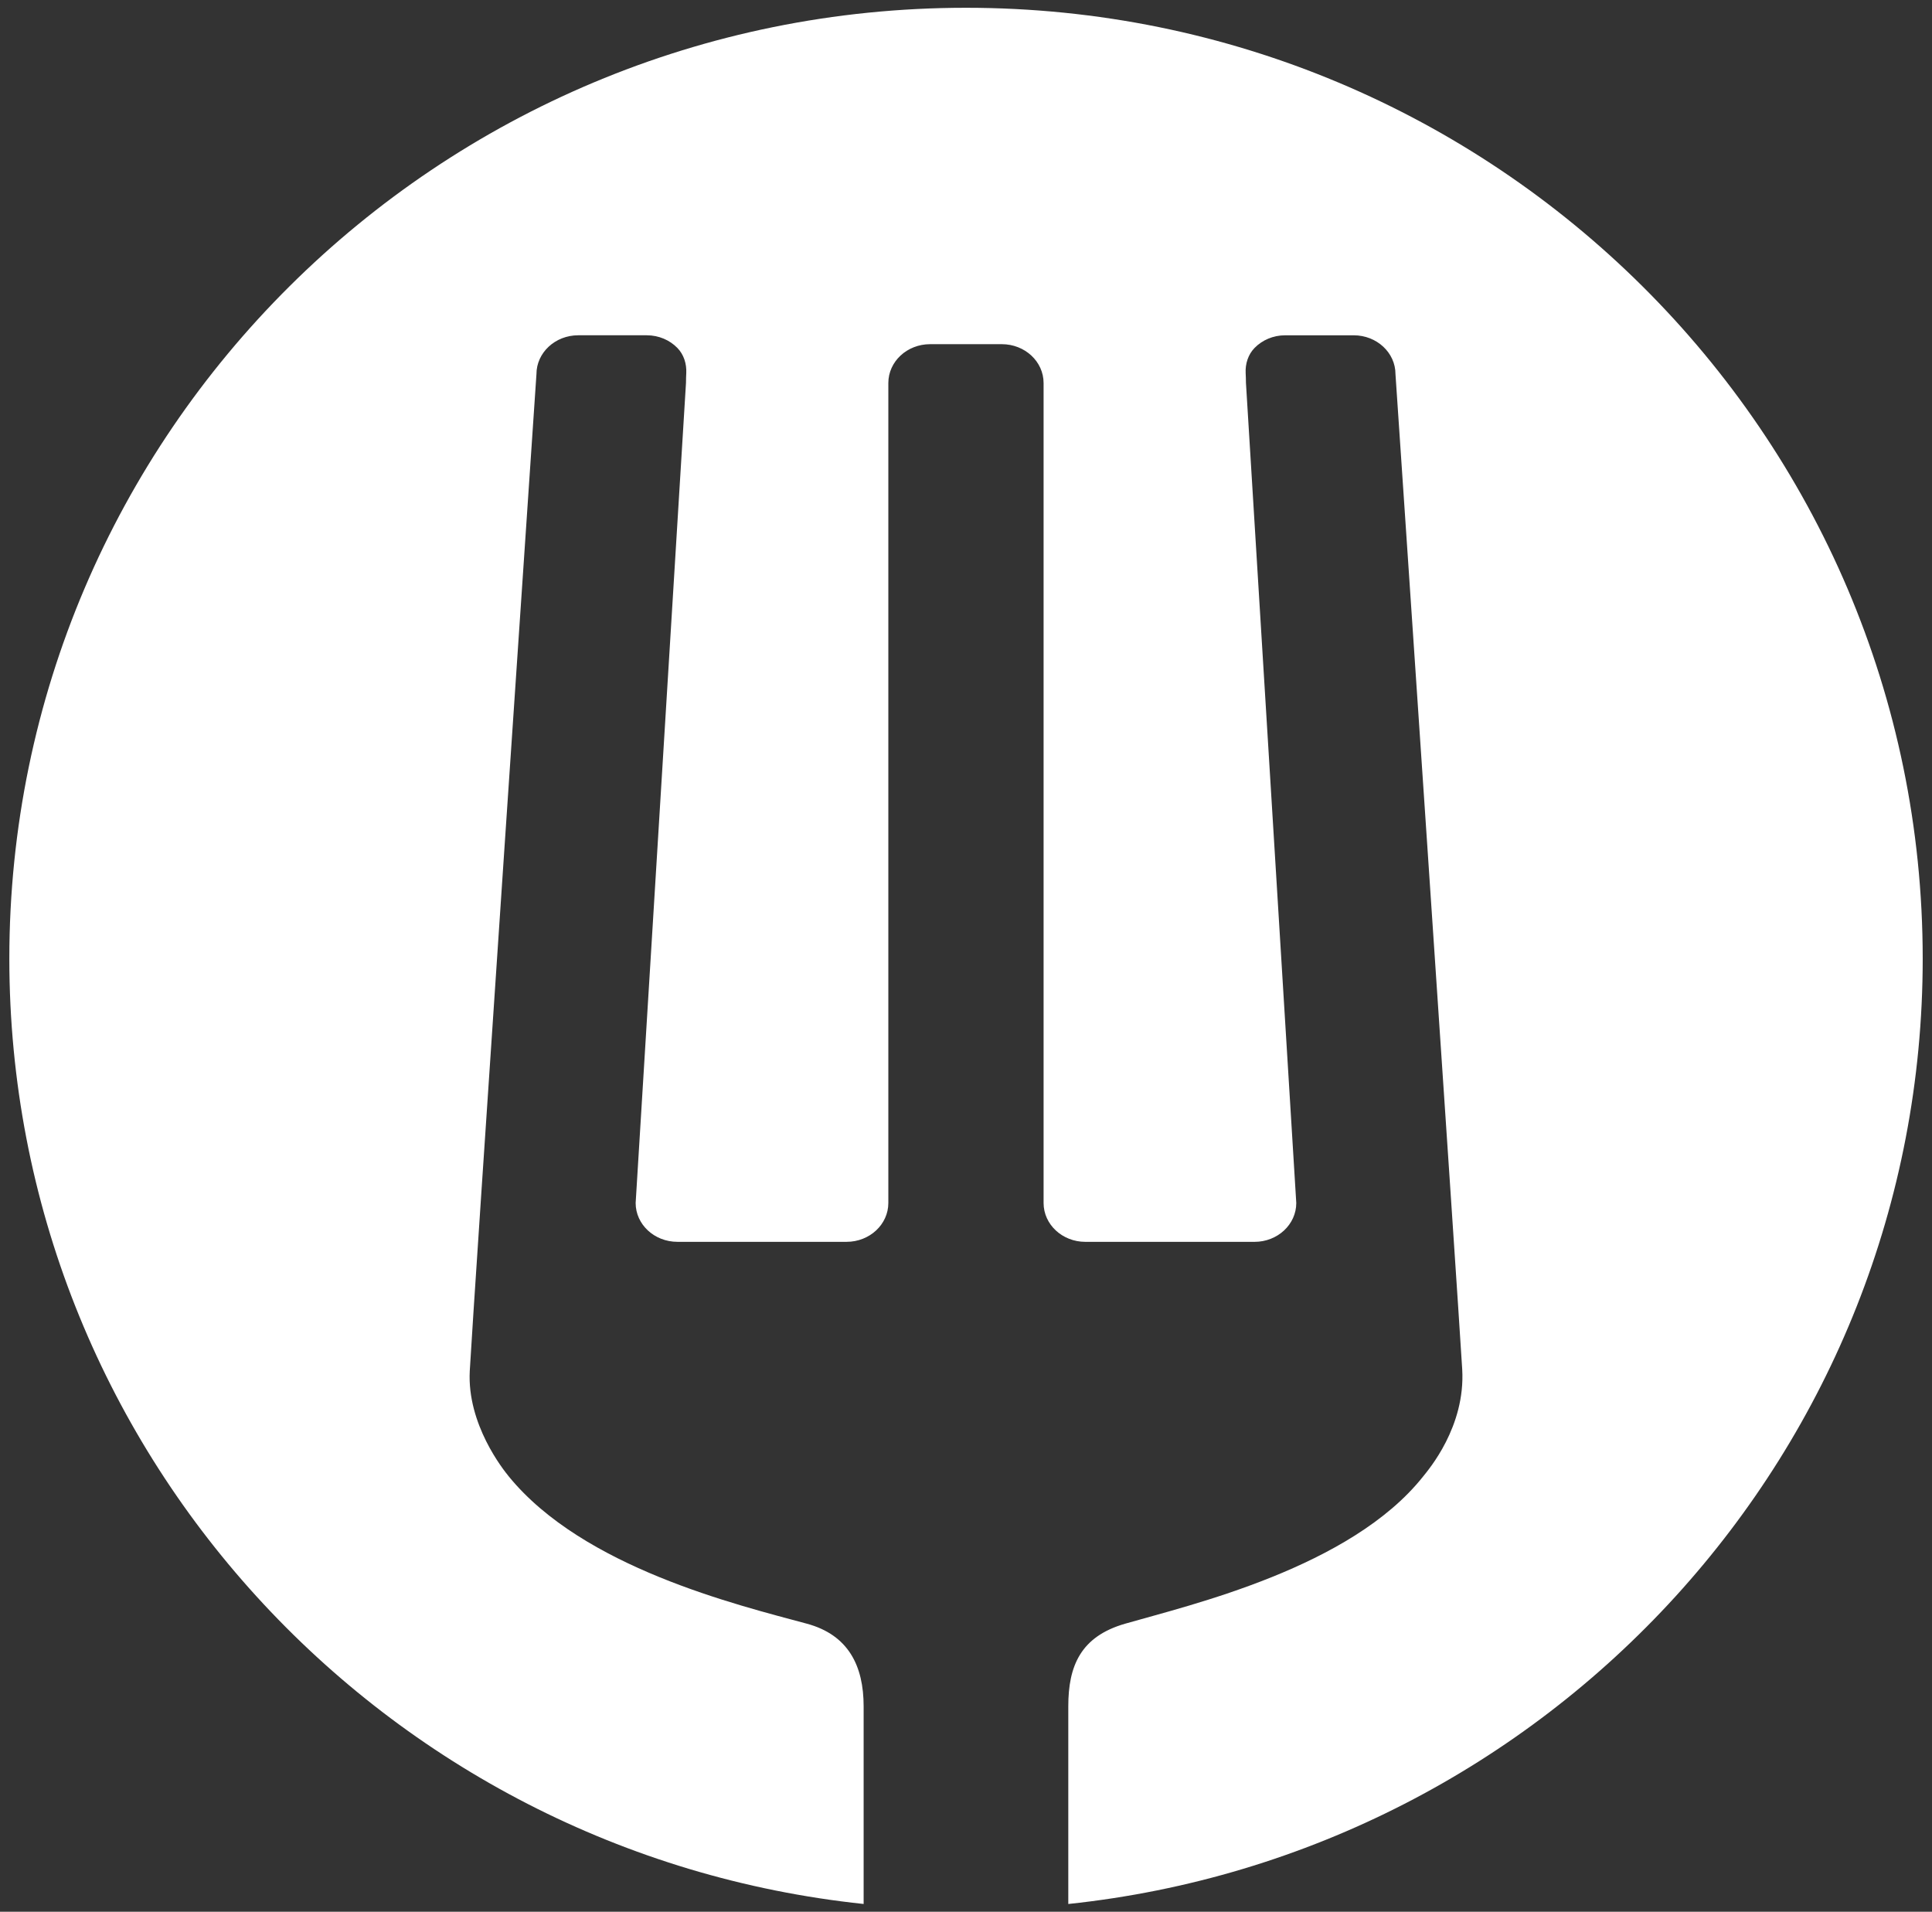 <?xml version="1.0" encoding="utf-8"?>
<!-- Generator: Adobe Illustrator 25.4.1, SVG Export Plug-In . SVG Version: 6.00 Build 0)  -->
<svg version="1.1" id="Layer_1" xmlns="http://www.w3.org/2000/svg" xmlns:xlink="http://www.w3.org/1999/xlink" x="0px" y="0px"
	 viewBox="0 0 190 188" style="enable-background:new 0 0 190 188;" xml:space="preserve">
<rect x="0" y="0" width="190" height="188" fill="#333333" stroke="none"/>
<style type="text/css">
	.st0{fill:#FFFFFF;}
</style>
<path class="st0" d="M95,0.765c-51.96,0-94.082,41.864-94.082,93.506c0,48.262,36.792,87.97,84.015,92.964v-19.437
	c0-3.967-1.487-7.022-5.591-8.128c-6.888-1.86-21.971-5.514-29.289-14.458c-0.568-0.696-4.135-5.153-3.854-10.402
	c0.305-5.739,6.558-98.019,6.558-98.019c0-2.109,1.84-3.82,4.106-3.82H63.6c1.198,0,2.268,0.479,3.013,1.242
	c0.635,0.649,0.92,1.561,0.877,2.464c-0.013,0.314-0.027,0.591-0.027,0.974l-4.951,80.649c0,2.109,1.837,3.82,4.108,3.82h16.636
	c2.266,0,4.106-1.71,4.106-3.82V37.668c0-2.112,1.837-3.822,4.106-3.822h7.056c2.268,0,4.106,1.71,4.106,3.822v80.634
	c0,2.109,1.84,3.82,4.106,3.82h16.638c2.268,0,4.106-1.71,4.106-3.82l-4.949-80.649c0-0.384-0.016-0.66-0.029-0.974
	c-0.043-0.903,0.242-1.815,0.877-2.464c0.745-0.763,1.815-1.242,3.011-1.242h6.74c2.266,0,4.106,1.71,4.106,3.82
	c-0.018-0.259,6.188,91.508,6.562,97.85c0.337,5.666-3.325,9.898-3.859,10.571c-7.112,8.944-22.821,12.596-29.287,14.458
	c-4.386,1.262-5.593,4.161-5.593,8.128v19.437c47.231-4.988,84.027-44.701,84.027-92.964C189.082,42.629,146.958,0.765,95,0.765"/>
</svg>
